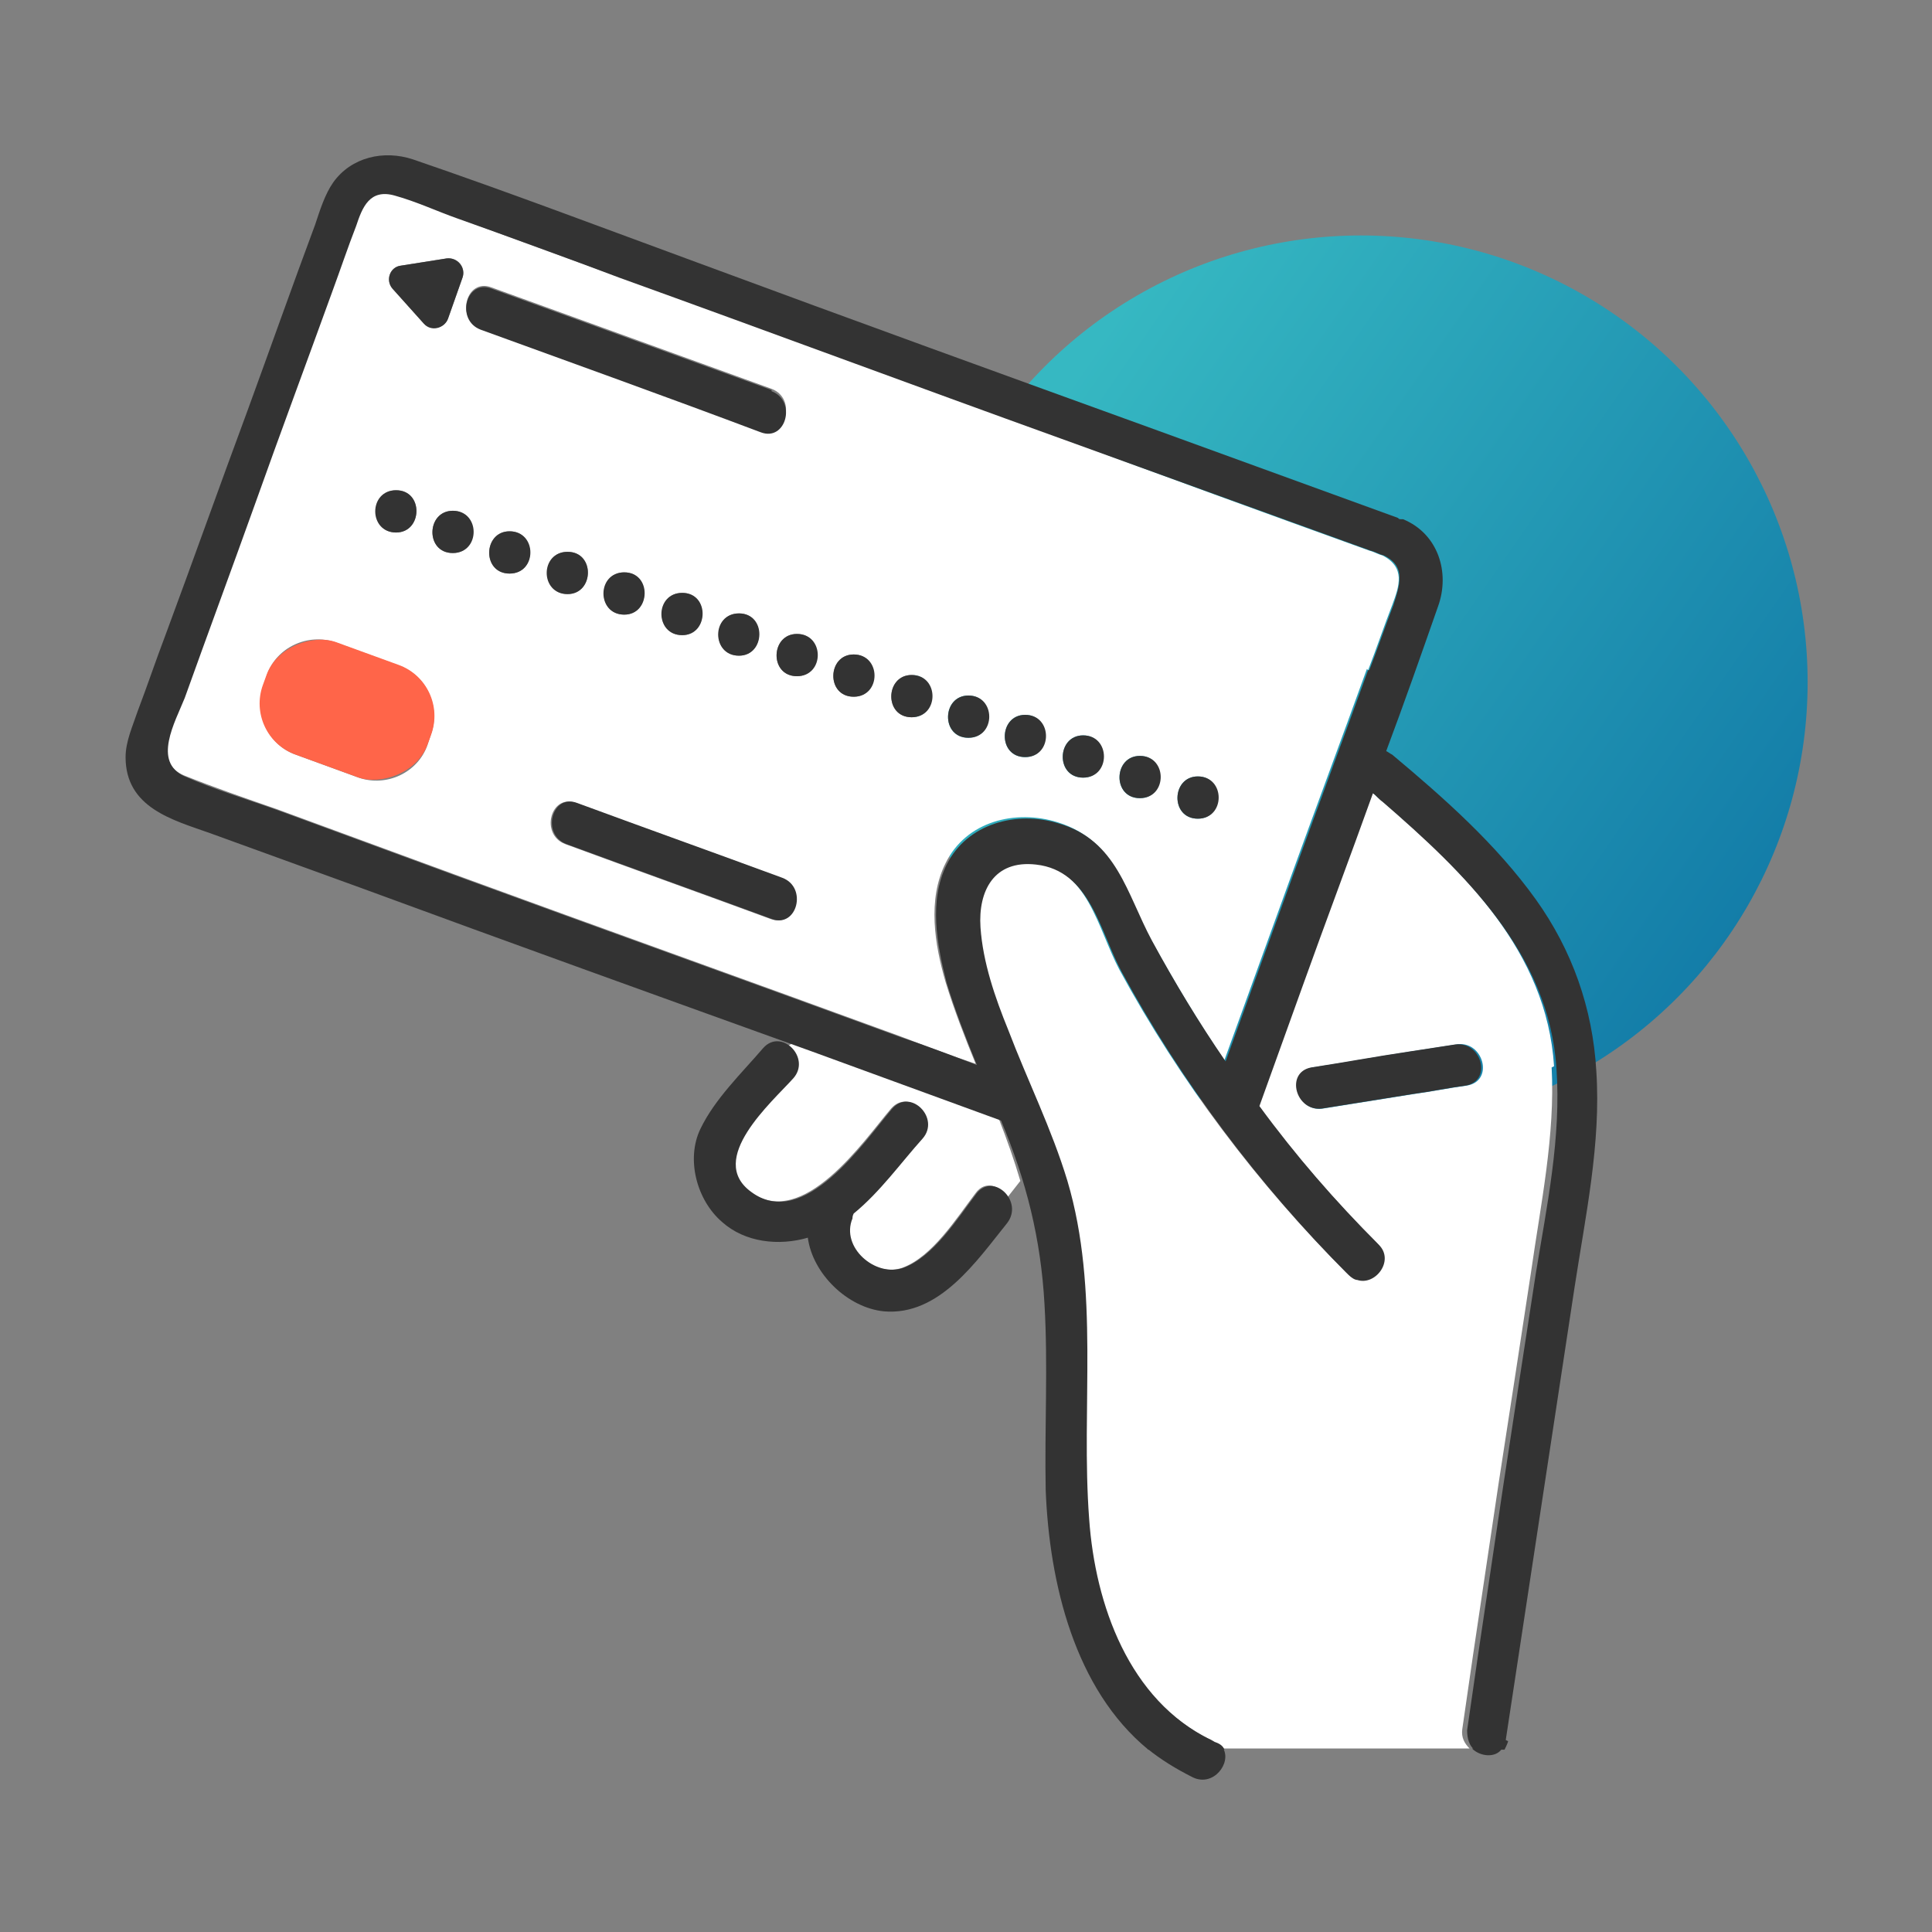 <?xml version="1.0" encoding="UTF-8"?>
<svg id="_レイヤー_2" data-name=" レイヤー 2" xmlns="http://www.w3.org/2000/svg" version="1.1" xmlns:xlink="http://www.w3.org/1999/xlink" viewBox="0 0 160 160">
  <rect x="0" y="0" width="160" height="160" fill="#808080" stroke="none"/>
  <defs>
    <style>
      .cls-1 {
        fill: #ff6549;
      }

      .cls-1, .cls-2, .cls-3, .cls-4 {
        stroke-width: 0px;
      }

      .cls-2 {
        fill: url(#_名称未設定グラデーション);
      }

      .cls-3 {
        fill: #333;
      }

      .cls-4 {
        fill: #fff;
      }
    </style>
    <linearGradient id="_名称未設定グラデーション" data-name="名称未設定グラデーション" x1="84.7" y1="124.2" x2="164.1" y2="69.2" gradientTransform="translate(0 161.3) scale(1 -1)" gradientUnits="userSpaceOnUse">
      <stop offset="0" stop-color="#36b8c2"/>
      <stop offset="1" stop-color="#07689f"/>
    </linearGradient>
  </defs>
  <g id="_レイヤー_1-2" data-name=" レイヤー 1-2">
    <circle class="cls-2" cx="112.7" cy="56.5" r="37"/>
    <g>
      <path class="cls-4" d="M128.7,88.3c-.6-9.5-7.5-16.2-14.4-22.1-.3-.2-.5-.5-.8-.7-1.9,5.3-3.9,10.6-5.8,15.9-1.2,3.3-2.4,6.7-3.6,10,3,4.1,6.3,7.9,9.9,11.5,1.4,1.4-.3,3.4-1.8,2.9-.2,0-.5-.2-.7-.4-7.4-7.4-13.8-15.9-18.8-25.1-1.8-3.4-2.6-8.4-7.1-8.9-3.4-.4-4.7,2.2-4.6,5.2.2,2.9,1.2,5.8,2.3,8.5,1.7,4.2,3.7,8.2,4.9,12.5,2.7,9.1,1.2,18.7,1.8,28,.5,7.2,3.3,15,10.1,18.4.1,0,.2.1.4.2.4.2.6.4.7.6h20.5c-.4-.4-.7-.9-.6-1.6.3-2.1.6-4.1.9-6.2.7-4.7,1.4-9.4,2.1-14.1.9-5.8,1.8-11.7,2.7-17.6.8-5.6,2-11.3,1.7-16.9ZM121.5,89.9c-1.5.2-2.9.5-4.4.7-2.5.4-5,.8-7.5,1.2-2.2.4-3.2-3-.9-3.4,2.7-.4,5.4-.9,8-1.3,1.3-.2,2.6-.4,3.9-.6,2.2-.4,3.2,3,.9,3.4Z"/>
      <path class="cls-4" d="M82.8,92.7c-5.2-1.9-10.4-3.8-15.6-5.7-.5-.2-1.1-.4-1.6-.6l-.3.2c.8.6,1.2,1.8.3,2.7-1.8,2-7.2,6.7-3.5,9.4,4.4,3.2,9.4-4.2,11.7-6.9,1.5-1.7,3.9.8,2.5,2.5-1.7,2-3.5,4.4-5.7,6.2,0,.1,0,.2-.1.4-1,2.4,1.8,4.9,4.2,4.1,2.5-.9,4.5-4.1,6.1-6.2.8-1.1,2.1-.6,2.6.4l1.1-1.4c-.5-1.7-1.1-3.4-1.8-5.2h0Z"/>
      <path class="cls-4" d="M113.3,55.5c.7-1.8,1.3-3.6,2-5.4.6-1.6,1.1-3.1-.8-4.1-.4-.1-.7-.3-1.1-.4-8.6-3.1-17.1-6.2-25.7-9.4-12.2-4.4-24.3-8.9-36.5-13.3-4.5-1.6-8.9-3.2-13.4-4.9-1.7-.6-3.4-1.4-5.2-1.9-2.1-.6-2.6.9-3.2,2.5-.7,1.8-1.3,3.7-2,5.5-2.1,5.9-4.3,11.8-6.4,17.6-1.9,5.3-3.9,10.7-5.8,16-.7,2-2.7,5.3,0,6.5,2.5,1,5.1,1.9,7.7,2.8,4.9,1.8,9.8,3.6,14.7,5.4,12.3,4.5,24.6,8.9,36.9,13.4,2.1.8,4.2,1.6,6.3,2.3-.9-2.2-1.8-4.5-2.5-6.8-.9-3.1-1.5-6.8,0-9.8,1.7-3.5,5.8-4.5,9.3-3.4,4.8,1.5,5.6,5.8,7.7,9.7,1.9,3.4,3.9,6.8,6.1,10,1.8-5,3.6-9.9,5.4-14.9,2.1-5.8,4.3-11.7,6.4-17.5h0ZM33.2,22l3.8-.6c.9-.1,1.6.7,1.3,1.6l-1.2,3.4c-.3.8-1.4,1-2,.4l-2.6-2.9c-.6-.7-.2-1.8.7-1.9ZM32.8,40.6c2.3,0,2.2,3.5,0,3.5s-2.2-3.5,0-3.5ZM35.7,60.8l-.3.9c-.8,2.3-3.4,3.5-5.7,2.7l-5.2-1.9c-2.3-.8-3.5-3.4-2.7-5.7l.3-.9c.8-2.3,3.4-3.5,5.7-2.7l5.2,1.9c2.3.8,3.5,3.4,2.7,5.7ZM37.5,45.8c-2.3,0-2.2-3.5,0-3.5s2.2,3.5,0,3.5ZM40.7,23.8c7.7,2.8,15.5,5.6,23.2,8.4,2.1.8,1.2,4.1-.9,3.4-7.7-2.8-15.5-5.6-23.2-8.4-2.1-.8-1.2-4.2.9-3.4ZM61.2,54.3c-2.3,0-2.2-3.5,0-3.5s2.2,3.5,0,3.5ZM56.5,52.6c-2.3,0-2.2-3.5,0-3.5s2.2,3.5,0,3.5ZM51.7,50.9c-2.3,0-2.2-3.5,0-3.5s2.2,3.5,0,3.5ZM42.2,47.5c-2.3,0-2.2-3.5,0-3.5s2.3,3.5,0,3.5ZM47,45.7c2.3,0,2.2,3.5,0,3.5s-2.2-3.5,0-3.5ZM63.8,76.1c-5.7-2.1-11.3-4.1-17-6.2-2.1-.8-1.2-4.2.9-3.4,5.7,2.1,11.3,4.1,17,6.2,2.1.8,1.2,4.2-.9,3.4ZM66,56c-2.3,0-2.2-3.5,0-3.5s2.2,3.5,0,3.5ZM70.7,57.7c-2.3,0-2.2-3.5,0-3.5s2.2,3.5,0,3.5ZM75.5,59.4c-2.3,0-2.2-3.5,0-3.5s2.2,3.5,0,3.5ZM80.2,61.1c-2.3,0-2.2-3.5,0-3.5s2.2,3.5,0,3.5ZM84.9,62.7c-2.3,0-2.2-3.5,0-3.5s2.2,3.5,0,3.5ZM89.7,64.4c-2.3,0-2.2-3.5,0-3.5s2.2,3.5,0,3.5ZM94.4,66.1c-2.3,0-2.2-3.5,0-3.5s2.2,3.5,0,3.5ZM99.2,67.8c-2.3,0-2.2-3.5,0-3.5s2.2,3.5,0,3.5Z"/>
      <path class="cls-3" d="M35.1,26.8c.6.7,1.7.4,2-.4l1.2-3.4c.3-.8-.4-1.7-1.3-1.6l-3.8.6c-.9.1-1.3,1.2-.7,1.9,0,0,2.6,2.9,2.6,2.9Z"/>
      <path class="cls-3" d="M63.9,32.3c-7.7-2.8-15.5-5.6-23.2-8.4-2.1-.8-3,2.6-.9,3.4,7.7,2.8,15.5,5.6,23.2,8.5,2.1.8,3-2.6.9-3.4Z"/>
      <rect class="cls-1" x="23.8" y="51.5" width="9.9" height="14.5" rx="4.5" ry="4.5" transform="translate(-36.3 65.7) rotate(-70)"/>
      <path class="cls-3" d="M64.8,72.7c-5.7-2.1-11.3-4.1-17-6.2-2.1-.8-3,2.6-.9,3.4,5.7,2.1,11.3,4.1,17,6.2,2.1.8,3-2.6.9-3.4Z"/>
      <path class="cls-3" d="M98.8,147.2c1.7.8,3.2-1.2,2.5-2.4h-6.3c1.1.9,2.4,1.7,3.8,2.4Z"/>
      <path class="cls-3" d="M121.9,144.8c.7.7,2,.8,2.5,0h-2.5Z"/>
      <path class="cls-3" d="M124.7,144.1c1.9-12.5,3.8-25,5.7-37.5.9-5.9,2.2-11.9,1.8-17.9-.3-5.2-2-10-5-14.2-3.3-4.6-7.6-8.4-11.9-12-.2-.1-.3-.2-.5-.3,1.5-4,2.9-8,4.3-12,1-2.8,0-6-2.9-7.2,0,0-.1,0-.2,0,0,0-.2,0-.2-.1-6.6-2.4-13.2-4.8-19.8-7.2-12.7-4.6-25.4-9.2-38.1-13.9-7.9-2.9-15.8-5.9-23.7-8.6-2.4-.8-5.1-.2-6.6,1.9-.7,1-1.1,2.3-1.5,3.5-1.9,5.1-3.7,10.2-5.6,15.4-2.3,6.2-4.5,12.4-6.8,18.6-.8,2.1-1.5,4.2-2.3,6.3-.4,1.2-1,2.5-1,3.8,0,4.2,3.9,5.2,7,6.3,4.1,1.5,8.3,3,12.4,4.5,12.5,4.6,25,9.1,37.5,13.6,5.2,1.9,10.4,3.8,15.6,5.7h0c2.1,5,3.3,9.8,3.6,15.2.3,5.1,0,10.2.1,15.4.3,7.7,2.4,16.5,8.5,21.5h6.3c-.1-.3-.4-.5-.7-.6-.1,0-.2-.1-.4-.2-6.8-3.3-9.6-11.2-10.1-18.3-.7-9.3.9-18.9-1.8-28-1.3-4.3-3.3-8.3-4.9-12.5-1.1-2.7-2.1-5.6-2.3-8.5-.2-3,1.1-5.6,4.6-5.2,4.5.5,5.3,5.6,7.1,8.9,5,9.2,11.4,17.7,18.8,25.1.2.2.5.4.7.4,1.5.5,3.1-1.6,1.8-2.9-3.6-3.6-6.9-7.4-9.9-11.5,1.2-3.3,2.4-6.7,3.6-10,1.9-5.3,3.9-10.6,5.8-15.9.3.2.5.5.8.7,6.8,5.9,13.8,12.6,14.4,22.1.4,5.7-.8,11.4-1.7,16.9-.9,5.8-1.8,11.7-2.7,17.6-.7,4.7-1.4,9.4-2.1,14.1-.3,2.1-.6,4.1-.9,6.2,0,.7.2,1.3.6,1.6h2.5c.1-.2.2-.4.3-.7h0ZM113.3,55.5c-2.1,5.8-4.3,11.7-6.4,17.5-1.8,5-3.6,9.9-5.4,14.9-2.2-3.2-4.2-6.5-6.1-10-2.1-3.9-2.9-8.3-7.7-9.7-3.5-1.1-7.6,0-9.3,3.4-1.5,3-.8,6.7,0,9.8.7,2.3,1.6,4.6,2.5,6.8-2.1-.8-4.2-1.6-6.3-2.3-12.3-4.5-24.6-8.9-36.9-13.4-4.9-1.8-9.8-3.6-14.7-5.4-2.5-.9-5.2-1.7-7.7-2.8-2.7-1.2-.8-4.5,0-6.5,1.9-5.3,3.9-10.7,5.8-16,2.1-5.9,4.3-11.8,6.4-17.6.7-1.9,1.3-3.7,2-5.5.5-1.5,1.1-3.1,3.2-2.5,1.8.5,3.5,1.3,5.2,1.9,4.5,1.6,8.9,3.2,13.4,4.9,12.2,4.4,24.3,8.9,36.5,13.3,8.6,3.1,17.1,6.2,25.7,9.3.4.1.7.3,1.1.4,1.9.9,1.3,2.5.8,4.1-.7,1.8-1.3,3.6-2,5.4h0Z"/>
      <path class="cls-3" d="M120.5,86.5c-1.3.2-2.6.4-3.9.6-2.7.4-5.4.9-8,1.3-2.2.4-1.3,3.7.9,3.4,2.5-.4,5-.8,7.5-1.2,1.5-.2,2.9-.5,4.4-.7,2.2-.4,1.3-3.7-.9-3.4Z"/>
      <path class="cls-3" d="M80.9,98.8c-1.6,2.1-3.6,5.3-6.1,6.2-2.3.8-5.2-1.7-4.2-4.1,0-.1,0-.2.1-.4,2.2-1.8,3.9-4.2,5.7-6.2,1.5-1.7-1-4.2-2.5-2.5-2.3,2.7-7.3,10.2-11.7,6.9-3.7-2.7,1.7-7.4,3.5-9.4,1.5-1.7-1-4.2-2.5-2.5-1.8,2.1-4,4.2-5.2,6.7-1.2,2.5-.3,5.9,1.8,7.7,1.9,1.7,4.7,2,7.1,1.3.4,3,3.3,5.8,6.3,6.1,4.6.4,7.7-4.2,10.2-7.3,1.4-1.8-1.1-4.2-2.5-2.5h0Z"/>
      <path class="cls-3" d="M32.8,44.1c2.2,0,2.3-3.5,0-3.5s-2.3,3.5,0,3.5Z"/>
      <path class="cls-3" d="M37.5,42.3c-2.2,0-2.3,3.5,0,3.5s2.3-3.5,0-3.5Z"/>
      <path class="cls-3" d="M42.2,44c-2.2,0-2.3,3.5,0,3.5s2.3-3.5,0-3.5Z"/>
      <path class="cls-3" d="M47,49.2c2.2,0,2.3-3.5,0-3.5s-2.3,3.5,0,3.5Z"/>
      <path class="cls-3" d="M51.7,50.9c2.2,0,2.3-3.5,0-3.5s-2.3,3.5,0,3.5Z"/>
      <path class="cls-3" d="M56.5,52.6c2.2,0,2.3-3.5,0-3.5s-2.3,3.5,0,3.5Z"/>
      <path class="cls-3" d="M61.2,54.3c2.2,0,2.3-3.5,0-3.5s-2.3,3.5,0,3.5Z"/>
      <path class="cls-3" d="M66,52.5c-2.2,0-2.3,3.5,0,3.5s2.3-3.5,0-3.5Z"/>
      <path class="cls-3" d="M70.7,54.2c-2.2,0-2.3,3.5,0,3.5s2.3-3.5,0-3.5Z"/>
      <path class="cls-3" d="M75.5,55.9c-2.2,0-2.3,3.5,0,3.5s2.3-3.5,0-3.5Z"/>
      <path class="cls-3" d="M80.2,57.6c-2.2,0-2.3,3.5,0,3.5s2.3-3.5,0-3.5Z"/>
      <path class="cls-3" d="M84.9,59.2c-2.2,0-2.3,3.5,0,3.5s2.3-3.5,0-3.5Z"/>
      <path class="cls-3" d="M89.7,60.9c-2.2,0-2.3,3.5,0,3.5s2.3-3.5,0-3.5Z"/>
      <path class="cls-3" d="M94.4,62.6c-2.2,0-2.3,3.5,0,3.5s2.3-3.5,0-3.5Z"/>
      <path class="cls-3" d="M99.2,64.3c-2.2,0-2.3,3.5,0,3.5s2.3-3.5,0-3.5Z"/>
    </g>
  </g>
</svg>